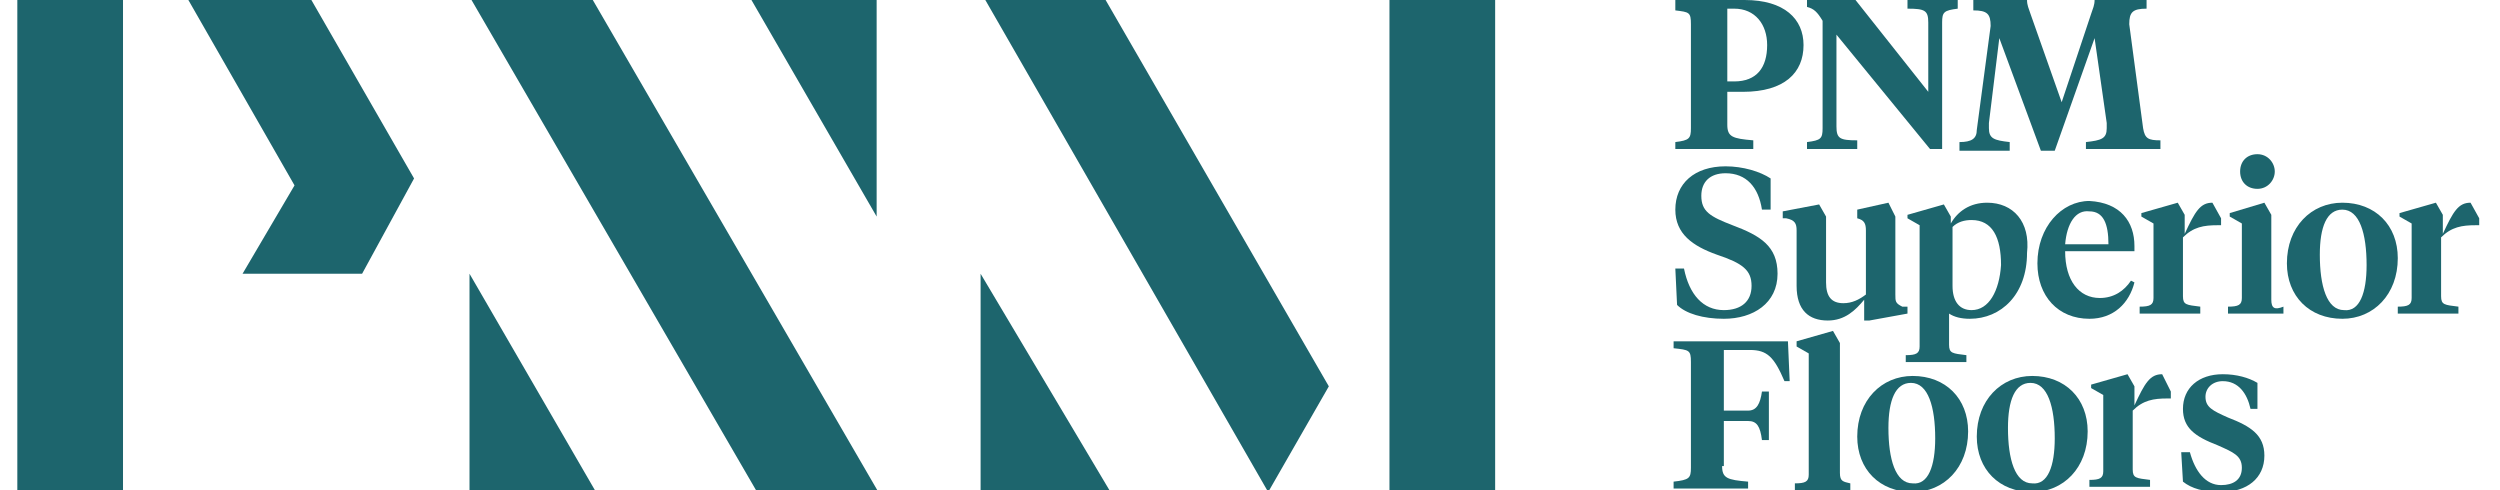 <?xml version="1.0" encoding="utf-8"?>
<!-- Generator: Adobe Illustrator 22.1.0, SVG Export Plug-In . SVG Version: 6.00 Build 0)  -->
<svg version="1.1" id="Layer_1" xmlns="http://www.w3.org/2000/svg" xmlns:xlink="http://www.w3.org/1999/xlink" x="0px" y="0px"
	 viewBox="0 0 144.3 28.3" style="enable-background:new 0 0 144.3 28.3;" xml:space="preserve">
<style type="text/css">
	.st0{fill:#1D656D;}
</style>
<g>
	<polygon class="st0" points="27.1,28.4 34.4,28.4 27.1,15.8 	"/>
	<polygon class="st0" points="43.2,-0.3 50.6,12.5 50.6,-0.3 	"/>
	<polygon class="st0" points="27.1,-0.2 43.7,28.4 50.7,28.4 34.1,-0.2 	"/>
	<polygon class="st0" points="10.7,-0.3 17,10.7 14,15.8 20.9,15.8 23.9,10.3 17.8,-0.3 	"/>
	<rect x="1" y="-0.3" class="st0" width="6.1" height="28.7"/>
	<polygon class="st0" points="56.6,28.4 64.1,28.4 56.6,15.8 	"/>
	<polygon class="st0" points="56.7,-0.3 73.2,28.4 76.7,22.3 63.7,-0.2 	"/>
	<rect x="80.2" y="-0.3" class="st0" width="6.1" height="28.7"/>
</g>
<g>
	<path class="st0" d="M109.4,17v-3.9l0-0.6l-0.4-0.8l-1.8,0.4v0.5c0.4,0.1,0.5,0.3,0.5,0.7v3.7c-0.4,0.3-0.8,0.5-1.3,0.5
		c-0.7,0-1-0.4-1-1.2v-3.1l0-0.7l-0.4-0.7l-2.1,0.4v0.4l0.2,0c0.5,0.1,0.6,0.3,0.6,0.7v3.2c0,1.4,0.7,2,1.8,2c1,0,1.6-0.6,2.1-1.2
		l0,1.2h0.3l2.2-0.4v-0.4l-0.3,0C109.4,17.5,109.4,17.4,109.4,17"/>
	<path class="st0" d="M126,27.8l-0.1-1.7h0.5c0.3,1.1,0.9,1.9,1.8,1.9c0.7,0,1.2-0.3,1.2-1c0-0.7-0.5-0.9-1.4-1.3
		c-1.3-0.5-2-1-2-2.1c0-1.2,0.9-2,2.3-2c0.8,0,1.5,0.2,2,0.5v1.5h-0.4c-0.2-0.9-0.7-1.6-1.6-1.6c-0.6,0-1,0.4-1,0.9
		c0,0.6,0.4,0.8,1.3,1.2c1.3,0.5,2.1,1,2.1,2.2c0,1.3-1,2.1-2.5,2.1C127.2,28.4,126.5,28.2,126,27.8"/>
	<path class="st0" d="M99.7,4.7h0.4c1.3,0,1.9-0.8,1.9-2.1c0-1.2-0.7-2.1-1.9-2.1h-0.4V4.7z M99.7,7.2c0,0.7,0.3,0.8,1.5,0.9v0.5
		h-4.5V8.2c0.8-0.1,0.9-0.2,0.9-0.8v-6c0-0.7-0.1-0.7-0.9-0.8V0h4c2.3,0,3.4,1.1,3.4,2.6c0,1.6-1.1,2.7-3.5,2.7h-0.9V7.2z"/>
	<path class="st0" d="M111.3,1.3c0-0.7-0.2-0.8-1.2-0.8V0h2.9v0.5c-0.8,0.1-0.9,0.2-0.9,0.8v7.3h-0.7L106,2v5.3
		c0,0.7,0.2,0.8,1.2,0.8v0.5h-2.9V8.2c0.8-0.1,0.9-0.2,0.9-0.8V1.2c-0.3-0.5-0.5-0.7-0.9-0.8V0h2.8l4.2,5.3V1.3z"/>
	<path class="st0" d="M120.9,2.2l-2.3,6.5h-0.8l-2.4-6.5l-0.6,4.9c0,0.1,0,0.3,0,0.3c0,0.6,0.3,0.7,1.2,0.8v0.5h-2.9V8.2
		c0.7,0,1-0.2,1-0.7l0.8-6c0-0.7-0.2-0.9-1-0.9V0h3.1c0,0.3,0.1,0.5,0.2,0.8l1.8,5.1l1.7-5.1c0.1-0.3,0.2-0.5,0.2-0.8h3v0.5
		c-0.8,0-1,0.2-1,0.9l0.8,6c0.1,0.6,0.3,0.7,1,0.7v0.5h-4.3V8.2c0.9-0.1,1.2-0.2,1.2-0.8c0,0,0-0.2,0-0.3L120.9,2.2z"/>
	<path class="st0" d="M96.8,17.6l-0.1-2.1h0.5c0.3,1.5,1.1,2.4,2.3,2.4c1,0,1.6-0.5,1.6-1.4c0-0.9-0.5-1.3-2-1.8
		c-1.4-0.5-2.4-1.2-2.4-2.6c0-1.5,1.1-2.5,2.9-2.5c1,0,2,0.3,2.6,0.7v1.8h-0.5c-0.2-1.3-0.9-2.1-2.1-2.1c-0.9,0-1.4,0.5-1.4,1.3
		c0,0.9,0.5,1.2,1.8,1.7c1.6,0.6,2.6,1.2,2.6,2.8c0,1.7-1.4,2.6-3.1,2.6C98.3,18.4,97.3,18.1,96.8,17.6"/>
	<path class="st0" d="M119.2,14.1h2.5c0-1.2-0.3-1.9-1.1-1.9C119.8,12.1,119.3,12.9,119.2,14.1 M123.2,14.2v0.3h-4
		c0,1.7,0.8,2.7,2,2.7c0.8,0,1.4-0.4,1.8-1l0.2,0.1c-0.3,1.2-1.2,2.1-2.6,2.1c-1.8,0-3-1.3-3-3.2c0-2.1,1.4-3.6,3-3.6
		C122.4,11.7,123.2,12.8,123.2,14.2"/>
	<path class="st0" d="M99.4,26.9c0,0.7,0.3,0.8,1.5,0.9v0.4h-4.3v-0.4c0.9-0.1,1-0.2,1-0.8v-6.1c0-0.7-0.1-0.7-1-0.8v-0.4h6.6
		l0.1,2.3h-0.3c-0.6-1.4-1-1.8-2-1.8h-1.5v3.5h1.4c0.5,0,0.7-0.4,0.8-1.1h0.4v2.8h-0.4c-0.1-0.8-0.3-1.1-0.8-1.1h-1.4V26.9z"/>
	<path class="st0" d="M111.7,25.3c0-1.8-0.4-3.2-1.4-3.2c-0.9,0-1.3,1-1.3,2.6c0,1.8,0.4,3.2,1.4,3.2
		C111.3,28,111.7,26.9,111.7,25.3 M107.2,25.2c0-2.1,1.4-3.5,3.2-3.5c1.9,0,3.2,1.3,3.2,3.2c0,2.1-1.4,3.5-3.2,3.5
		C108.5,28.4,107.2,27.1,107.2,25.2"/>
	<path class="st0" d="M118.6,25.3c0-1.8-0.4-3.2-1.4-3.2c-0.9,0-1.3,1-1.3,2.6c0,1.8,0.4,3.2,1.4,3.2
		C118.2,28,118.6,26.9,118.6,25.3 M114.1,25.2c0-2.1,1.4-3.5,3.2-3.5c1.9,0,3.2,1.3,3.2,3.2c0,2.1-1.4,3.5-3.2,3.5
		C115.4,28.4,114.1,27.1,114.1,25.2"/>
	<path class="st0" d="M130.3,10.9c0.6,0,1-0.5,1-1c0-0.5-0.4-1-1-1c-0.6,0-1,0.4-1,1C129.3,10.5,129.7,10.9,130.3,10.9"/>
	<path class="st0" d="M131.1,17.3v-4.9l-0.4-0.7l-2,0.6v0.2l0.7,0.4v4.3c0,0.4-0.2,0.5-0.8,0.5v0.4h3.2v-0.4
		C131.3,17.9,131.1,17.8,131.1,17.3"/>
	<path class="st0" d="M113.8,17.9c-0.7,0-1.1-0.5-1.1-1.4v-3.4c0.3-0.3,0.7-0.4,1.1-0.4c1.2,0,1.7,1,1.7,2.6
		C115.4,16.8,114.8,17.9,113.8,17.9 M114.7,11.7c-1,0-1.7,0.5-2.1,1.2l0-0.4l-0.4-0.7l-2.1,0.6v0.2l0.7,0.4v7c0,0.4-0.2,0.5-0.8,0.5
		v0.4h3.5v-0.4c-0.8-0.1-1-0.1-1-0.6v-1.8c0.3,0.2,0.7,0.3,1.2,0.3c1.8,0,3.3-1.4,3.3-3.8C117.2,12.8,116.2,11.7,114.7,11.7"/>
	<path class="st0" d="M136.6,15.3c0-1.8-0.4-3.2-1.4-3.2c-0.9,0-1.3,1-1.3,2.6c0,1.8,0.4,3.2,1.4,3.2
		C136.2,18,136.6,16.9,136.6,15.3 M132,15.2c0-2.1,1.4-3.5,3.2-3.5c1.9,0,3.2,1.3,3.2,3.2c0,2.1-1.4,3.5-3.2,3.5
		C133.3,18.4,132,17.1,132,15.2"/>
	<path class="st0" d="M127.7,11.7c-0.7,0-1,0.5-1.6,1.8l0-1.1l-0.4-0.7l-2.1,0.6v0.2l0.7,0.4v4.3c0,0.4-0.2,0.5-0.8,0.5v0.4h3.5
		v-0.4c-0.8-0.1-1-0.1-1-0.6v-3.4c0.6-0.6,1.2-0.7,2-0.7h0.2v-0.4L127.7,11.7z"/>
	<path class="st0" d="M142.6,11.7c-0.7,0-1,0.5-1.6,1.8l0-1.1l-0.4-0.7l-2.1,0.6v0.2l0.7,0.4v4.3c0,0.4-0.2,0.5-0.8,0.5v0.4h3.5
		v-0.4c-0.8-0.1-1-0.1-1-0.6v-3.4c0.6-0.6,1.2-0.7,2-0.7h0.2v-0.4L142.6,11.7z"/>
	<path class="st0" d="M124.8,21.6c-0.7,0-1,0.5-1.6,1.8l0-1.1l-0.4-0.7l-2.1,0.6v0.2l0.7,0.4v4.4c0,0.4-0.2,0.5-0.8,0.5v0.4h3.5
		v-0.4c-0.8-0.1-1-0.1-1-0.6v-3.4c0.6-0.6,1.2-0.7,2-0.7h0.2v-0.4L124.8,21.6z"/>
	<path class="st0" d="M106.2,27.3v-7.5l-0.4-0.7l-2.1,0.6v0.3l0.7,0.4v7c0,0.4-0.2,0.5-0.8,0.5v0.4h3.2v-0.4
		C106.4,27.8,106.2,27.8,106.2,27.3"/>
</g>
</svg>
